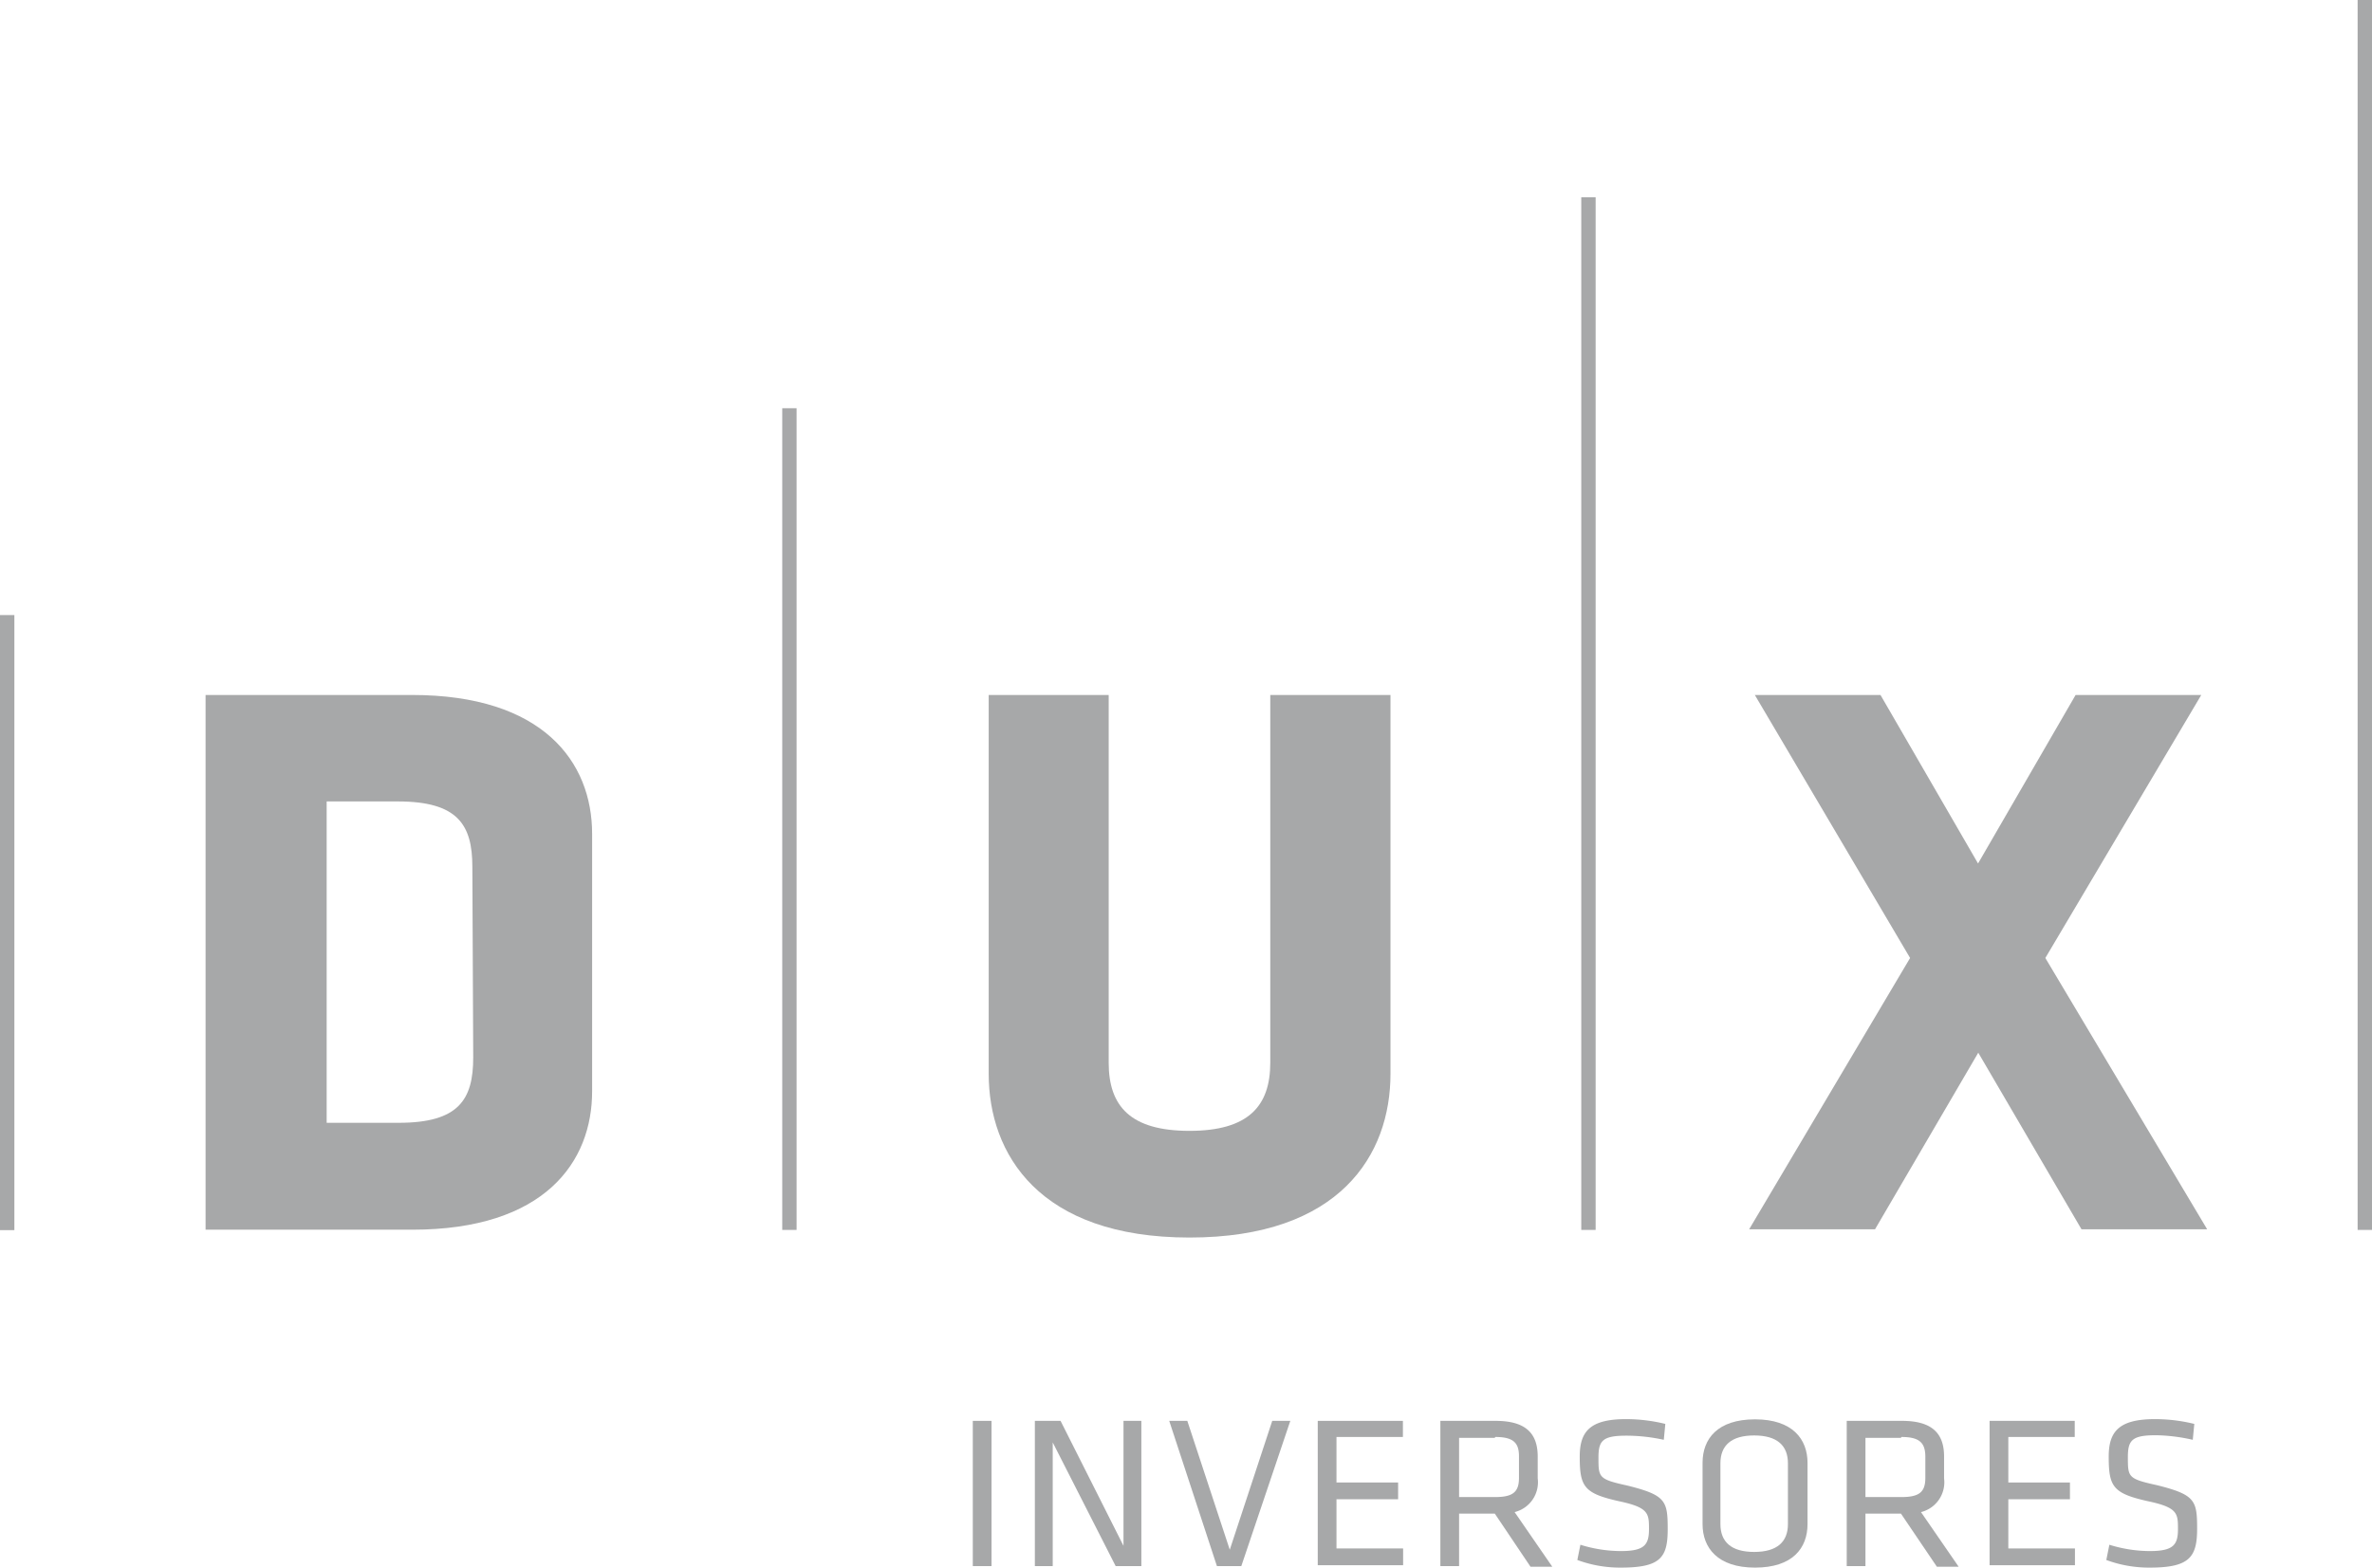 <svg xmlns="http://www.w3.org/2000/svg" viewBox="0 0 108.92 72.03"><defs><style>.cls-1{fill:#a7a8a9;}</style></defs><title>Recurso 2</title><g id="Capa_2" data-name="Capa 2"><g id="Capa_1-2" data-name="Capa 1"><path class="cls-1" d="M18.93,56.48H9.44V31.92h9.48c6,0,8.27,3.06,8.27,6.38V50.1C27.2,53.38,25,56.48,18.93,56.48Zm2.76-16.67c0-1.92-.66-3-3.42-3H15V51.57h3.31c2.76,0,3.42-1.07,3.42-3Z"/><path class="cls-1" d="M63.85,31.92v17.4c0,3.72-2.32,7.52-9.23,7.52S45.4,53,45.4,49.32V31.92h5.51V48.81c0,2,1,3.13,3.71,3.13s3.71-1.14,3.71-3.13V31.92Z"/><rect class="cls-1" x="35.92" y="18.75" width="0.66" height="37.74"/><rect class="cls-1" y="28.25" width="0.66" height="28.25"/><rect class="cls-1" x="72.61" y="9.06" width="0.66" height="47.43"/><rect class="cls-1" x="108.26" width="0.66" height="56.49"/><path class="cls-1" d="M93.92,44l7.43,12.46H95.58l-4.74-8.11-4.74,8.11H80.32L87.71,44,80.58,31.92h5.77l4.48,7.74,4.48-7.74h5.77Z"/><path class="cls-1" d="M45.53,71.93h-.86V65.26h.86Z"/><path class="cls-1" d="M48.34,66.25v5.68h-.82V65.26H48.7L51.59,71V65.26h.82v6.67H51.23Z"/><path class="cls-1" d="M53.69,65.26h.83l1.95,5.92,1.95-5.92h.83L57,71.93H55.88Z"/><path class="cls-1" d="M60.51,65.26h3.91V66H61.37v2.09h2.83v.77H61.37v2.26h3.06v.77H60.51Z"/><path class="cls-1" d="M68.64,69.52H67v2.41h-.86V65.26h2.54c1.43,0,1.93.62,1.93,1.64v1a1.41,1.41,0,0,1-1.06,1.55l1.73,2.51h-1Zm0-3.48H67v2.72h1.65c.82,0,1.1-.23,1.1-.88v-1C69.75,66.25,69.47,66,68.66,66Z"/><path class="cls-1" d="M74.43,72a5.66,5.66,0,0,1-2-.35l.14-.7a6.29,6.29,0,0,0,1.86.29c1.07,0,1.29-.28,1.29-1s0-1-1.38-1.29c-1.61-.36-1.8-.67-1.8-2.05,0-1.16.48-1.72,2.13-1.72a7.55,7.55,0,0,1,1.8.22l-.07.73a8.1,8.1,0,0,0-1.71-.19c-1.09,0-1.29.22-1.29,1,0,.92,0,1,1.32,1.29,1.77.44,1.86.7,1.86,2S76.26,72,74.43,72Z"/><path class="cls-1" d="M83,70c0,1.11-.69,2-2.41,2s-2.41-.91-2.41-2V67.19c0-1.11.69-2,2.41-2s2.41.91,2.41,2Zm-4,0c0,.82.5,1.28,1.55,1.28s1.55-.46,1.55-1.28V67.21c0-.82-.5-1.28-1.55-1.28s-1.55.46-1.55,1.28Z"/><path class="cls-1" d="M87.29,69.52H85.66v2.41H84.8V65.26h2.54c1.43,0,1.93.62,1.93,1.64v1a1.41,1.41,0,0,1-1.06,1.55l1.73,2.51h-1Zm0-3.48H85.66v2.72h1.65c.82,0,1.1-.23,1.1-.88v-1C88.4,66.25,88.12,66,87.31,66Z"/><path class="cls-1" d="M91.36,65.26h3.91V66H92.22v2.09h2.83v.77H92.22v2.26h3.06v.77H91.36Z"/><path class="cls-1" d="M98.72,72a5.66,5.66,0,0,1-2-.35l.14-.7a6.29,6.29,0,0,0,1.86.29c1.07,0,1.29-.28,1.29-1s0-1-1.38-1.29c-1.61-.36-1.8-.67-1.8-2.05,0-1.16.48-1.72,2.13-1.72a7.56,7.56,0,0,1,1.8.22l-.07.73A8.11,8.11,0,0,0,99,65.92c-1.09,0-1.29.22-1.29,1,0,.92,0,1,1.32,1.29,1.77.44,1.86.7,1.86,2S100.55,72,98.72,72Z"/></g></g></svg>